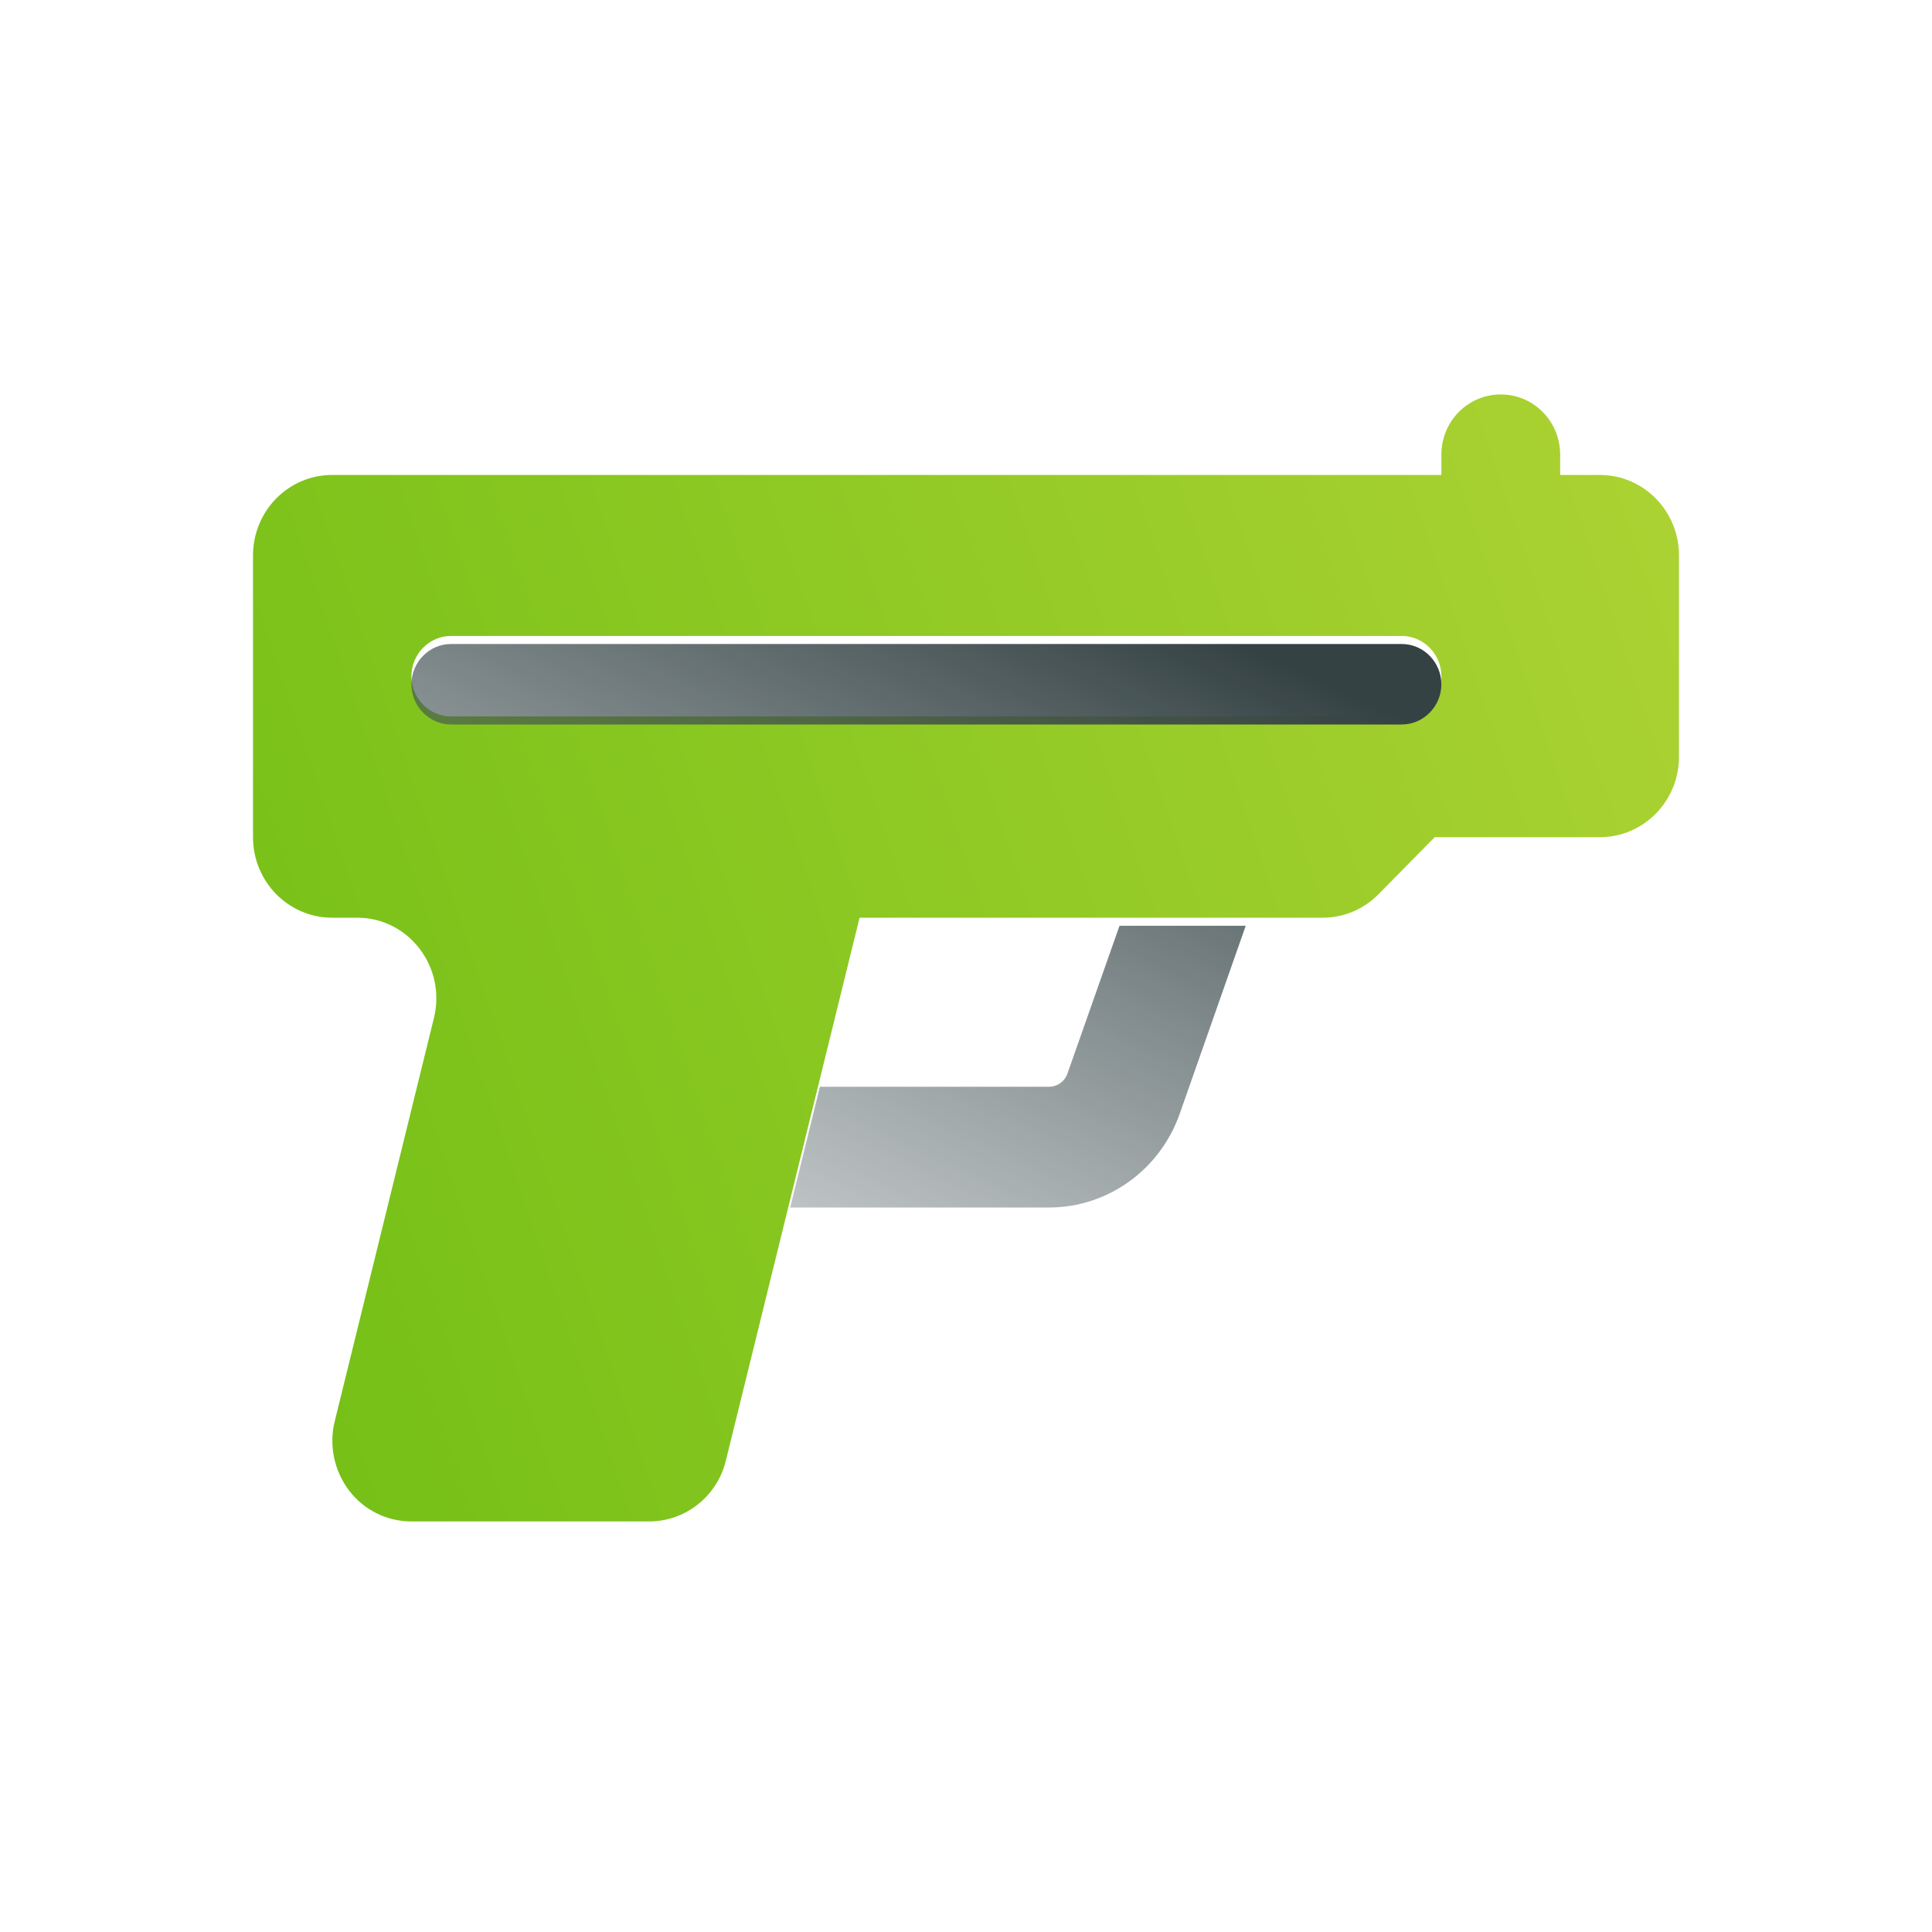 <svg width="24" height="24" viewBox="0 0 24 24" fill="none" xmlns="http://www.w3.org/2000/svg">
<g clip-path="url(#clip0_8418_16066)">
<path d="M18.643 4.9C19.052 4.9 19.381 5.234 19.381 5.65V5.9H19.873C20.417 5.9 20.857 6.347 20.857 6.9V9.4C20.857 9.953 20.417 10.4 19.873 10.4H17.822L17.127 11.106C16.942 11.294 16.693 11.4 16.432 11.4H10.678L9.017 18.144C8.909 18.587 8.516 18.9 8.063 18.9H5.111C4.807 18.9 4.521 18.759 4.336 18.515C4.152 18.272 4.084 17.956 4.158 17.656L5.391 12.644C5.545 12.012 5.077 11.4 4.438 11.4H4.127C3.583 11.4 3.143 10.953 3.143 10.4V6.9C3.143 6.347 3.583 5.9 4.127 5.9H17.905V5.65C17.905 5.234 18.234 4.9 18.643 4.9ZM5.603 7.9C5.332 7.9 5.111 8.125 5.111 8.4C5.111 8.675 5.332 8.9 5.603 8.9H17.413C17.683 8.9 17.905 8.675 17.905 8.4C17.905 8.125 17.683 7.9 17.413 7.9H5.603Z" fill="url(#paint0_linear_8418_16066)"/>
<path d="M5.603 8H17.413C17.683 8 17.905 8.225 17.905 8.5C17.905 8.775 17.683 9 17.413 9H5.603C5.333 9 5.111 8.775 5.111 8.5C5.111 8.225 5.333 8 5.603 8ZM13.027 15H9.816L10.185 13.5H13.03C13.135 13.5 13.227 13.434 13.261 13.334L13.907 11.5H15.475L14.654 13.838C14.408 14.534 13.759 15 13.033 15H13.027Z" fill="url(#paint1_linear_8418_16066)"/>
</g>
<defs>
<linearGradient id="paint0_linear_8418_16066" x1="4.216" y1="18.933" x2="29.784" y2="10.264" gradientUnits="userSpaceOnUse">
<stop stop-color="#75C017"/>
<stop offset="0" stop-color="#75C017"/>
<stop offset="1" stop-color="#BFD93C"/>
<stop offset="1" stop-color="#BFD93C"/>
</linearGradient>
<linearGradient id="paint1_linear_8418_16066" x1="15.608" y1="8.088" x2="9.87" y2="20.611" gradientUnits="userSpaceOnUse">
<stop stop-color="#354244"/>
<stop offset="1" stop-color="#5B6C6F" stop-opacity="0"/>
</linearGradient>
<clipPath id="clip0_8418_16066">
<rect width="17.714" height="16" fill="white" transform="translate(3.143 4)"/>
</clipPath>
</defs>
</svg>
